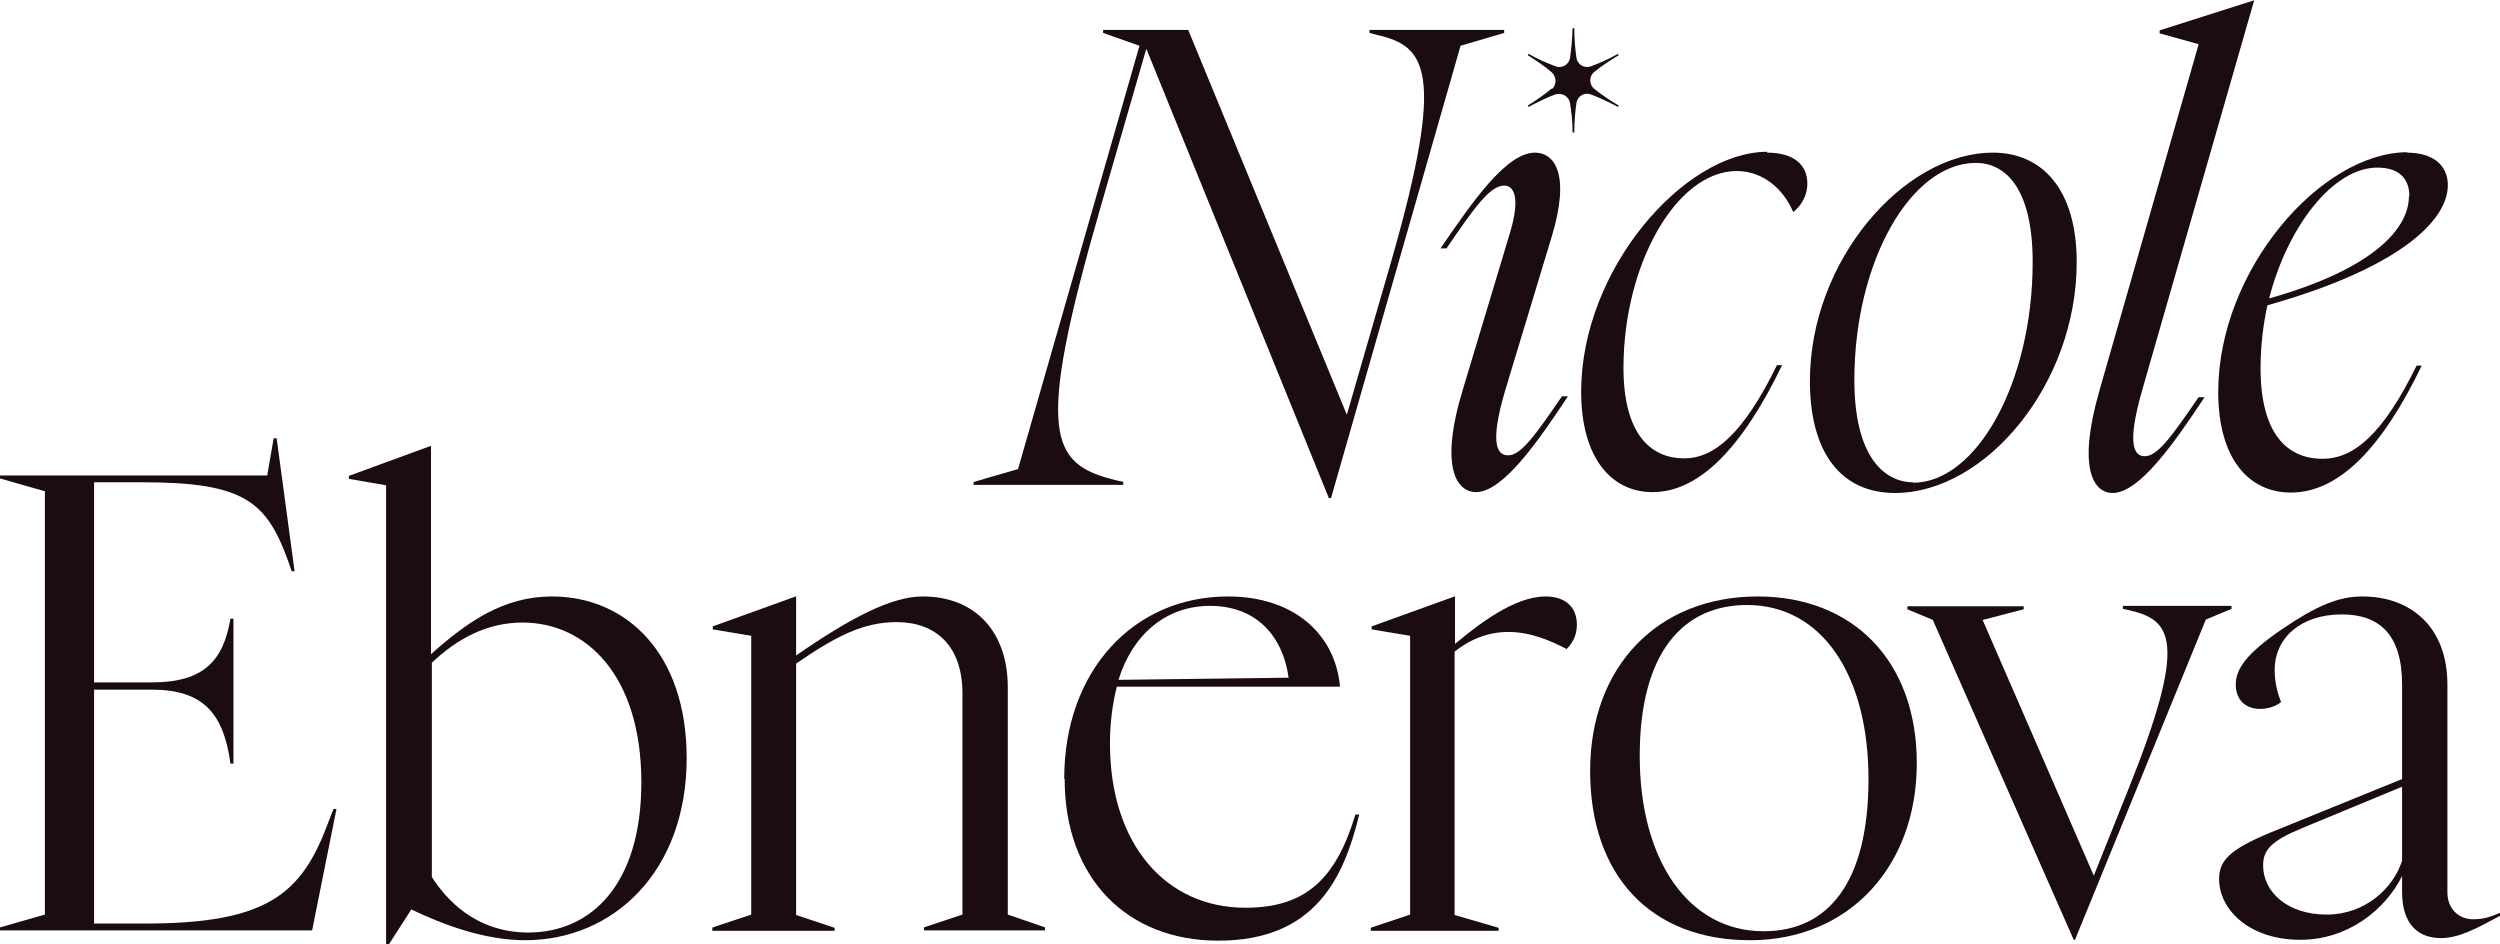 <?xml version="1.0" encoding="UTF-8"?> <svg xmlns="http://www.w3.org/2000/svg" id="Layer_2" data-name="Layer 2" viewBox="0 0 58.47 22.08"><defs><style> .cls-1 { fill: #1b0c0f; stroke-width: 0px; } </style></defs><g id="Layer_2-2" data-name="Layer 2"><g id="Layer_1-2" data-name="Layer 1-2"><g><g><g><path class="cls-1" d="M22.78,11.27l1.03-.3,2.84-9.9-.85-.3v-.07h1.99l3.71,9,1.05-3.63c1.27-4.43.79-4.99-.33-5.25l-.19-.05v-.07h3.15v.07l-1.02.3-3.03,10.58h-.05L26.81,1.14l-1.08,3.74c-1.53,5.31-1.17,5.97.36,6.35l.18.04v.07h-3.5v-.07h0Z"></path><path class="cls-1" d="M35.9,3.57c.45,0,.84.49.39,1.97l-1.08,3.57c-.39,1.3-.18,1.54.06,1.54.3,0,.63-.46,1.26-1.38h.14c-.72,1.09-1.53,2.24-2.15,2.24-.43,0-.87-.54-.31-2.39l1.11-3.69c.25-.85.07-1.09-.14-1.09-.34,0-.72.55-1.35,1.47h-.14c.72-1.05,1.53-2.24,2.21-2.24h0Z"></path><path class="cls-1" d="M41.33,3.57c.64,0,.94.3.94.72,0,.33-.18.55-.33.67-.22-.52-.69-.96-1.32-.96-1.41,0-2.65,2.18-2.65,4.6,0,1.52.61,2.12,1.42,2.12.7,0,1.38-.57,2.17-2.18h.12c-.93,1.93-1.94,2.97-3.03,2.97-.97,0-1.67-.81-1.67-2.35,0-2.86,2.41-5.61,4.35-5.61h0Z"></path><path class="cls-1" d="M44.32,11.53c-1.26,0-1.99-.94-1.99-2.62,0-2.82,2.2-5.34,4.28-5.34,1.17,0,1.96.88,1.96,2.56,0,2.87-2.14,5.4-4.25,5.4h0ZM44.74,11.29c1.49,0,2.8-2.35,2.8-5.16,0-1.78-.67-2.32-1.33-2.32-1.51,0-2.84,2.29-2.84,5.08,0,1.78.69,2.39,1.38,2.39h0Z"></path><path class="cls-1" d="M51.41,1.03l-.9-.25v-.07l2.2-.7h.01l-2.62,9.12c-.37,1.29-.18,1.54.06,1.54.3,0,.63-.46,1.26-1.38h.14c-.72,1.09-1.53,2.24-2.15,2.24-.43,0-.84-.54-.31-2.39l2.32-8.1h0Z"></path><path class="cls-1" d="M56.29,3.57c.67,0,.96.34.96.76,0,.87-1.23,1.97-4.22,2.81-.1.46-.16.96-.16,1.47,0,1.52.61,2.12,1.45,2.12.73,0,1.41-.57,2.2-2.18h.12c-.93,1.93-1.94,2.97-3.06,2.97-1,0-1.7-.81-1.7-2.35,0-2.86,2.41-5.61,4.43-5.61h0ZM56.35,4.59c0-.45-.28-.67-.75-.67-1.02,0-2.09,1.35-2.53,3.06,2.45-.69,3.27-1.64,3.27-2.39h0Z"></path></g><g><path class="cls-1" d="M0,21.69l1.05-.3v-9.9l-1.05-.3v-.07h6.25l.15-.87h.07l.42,3.11h-.07l-.07-.21c-.51-1.42-1.03-1.87-3.41-1.87h-1.14v4.68h1.35c1.2,0,1.67-.49,1.84-1.49h.07v3.39h-.07c-.16-1.18-.64-1.73-1.84-1.73h-1.35v5.47h1.2c2.84,0,3.65-.69,4.26-2.32l.14-.36h.07l-.57,2.84H0v-.07h0Z"></path><path class="cls-1" d="M9.03,11.35l-.87-.15v-.07l1.91-.7h.01v4.87c.84-.75,1.69-1.35,2.83-1.35,1.73,0,3.15,1.32,3.15,3.78,0,2.66-1.72,4.26-3.78,4.26-.94,0-1.91-.36-2.66-.72l-.52.81h-.07v-10.73h0ZM12.35,21.81c1.49,0,2.65-1.14,2.65-3.51,0-2.5-1.29-3.74-2.78-3.74-.84,0-1.54.39-2.12.94v5.01c.31.49,1,1.3,2.26,1.3h0Z"></path><path class="cls-1" d="M16.67,21.69l.9-.3v-6.52l-.9-.15v-.07l1.94-.7h.01v1.38c1.27-.88,2.23-1.38,2.96-1.38,1.24,0,1.99.84,1.99,2.12v5.32l.87.3v.07h-2.83v-.07l.9-.3v-5.17c0-1.12-.63-1.67-1.54-1.67-.78,0-1.42.33-2.35.97v5.88l.9.3v.07h-2.86v-.07h0Z"></path><path class="cls-1" d="M24.89,18.21c0-2.53,1.63-4.26,3.83-4.26,1.54,0,2.51.88,2.62,2.11h-5.22c-.1.4-.16.84-.16,1.33,0,2.35,1.3,3.84,3.17,3.84,1.42,0,2.12-.69,2.57-2.18h.09c-.36,1.48-1.03,2.95-3.3,2.95-2.14,0-3.59-1.47-3.59-3.78h0ZM30.14,15.86c-.15-1.06-.82-1.69-1.84-1.69s-1.81.66-2.14,1.73l3.98-.05h0Z"></path><path class="cls-1" d="M32.08,21.69l.9-.3v-6.52l-.9-.15v-.07l1.94-.7h.01v1.11c.54-.45,1.38-1.11,2.12-1.11.45,0,.73.24.73.66,0,.27-.12.45-.24.57-.36-.19-.84-.4-1.36-.4-.46,0-.88.16-1.26.46v6.16l1.03.3v.07h-2.99v-.07h0Z"></path><path class="cls-1" d="M37.19,18.03c0-2.44,1.58-4.08,3.92-4.08,2.21,0,3.72,1.49,3.72,3.9s-1.58,4.14-3.9,4.14-3.74-1.51-3.74-3.96ZM41.25,21.78c1.51,0,2.45-1.14,2.45-3.56s-1.08-4.07-2.84-4.07c-1.48,0-2.51,1.09-2.51,3.53s1.14,4.1,2.9,4.1h0Z"></path><path class="cls-1" d="M45.21,14.5l-.6-.25v-.07h2.72v.07l-.96.25,2.6,5.98.82-2.05c1.39-3.47,1-3.93,0-4.16l-.14-.03v-.07h2.54v.07l-.6.25-3.06,7.49h-.03l-3.3-7.49h0Z"></path><path class="cls-1" d="M51.9,20.57c0-.43.21-.69,1.23-1.11l3.05-1.24v-2.21c0-1.18-.54-1.64-1.41-1.64-.96,0-1.57.55-1.57,1.3,0,.3.07.55.15.75-.07.06-.25.16-.49.16-.34,0-.57-.21-.57-.57s.24-.72,1.09-1.3c.81-.55,1.32-.76,1.87-.76,1.12,0,1.99.7,1.99,2.06v4.86c0,.39.27.63.6.63.25,0,.42-.06.63-.15v.07c-.51.27-.94.52-1.38.52-.55,0-.91-.34-.91-1.08v-.37c-.39.78-1.26,1.49-2.38,1.49-1.21,0-1.9-.72-1.9-1.42h0ZM54.42,21.39c.88,0,1.55-.6,1.76-1.26v-1.73l-2.32.96c-.75.31-.93.52-.93.88,0,.63.58,1.15,1.48,1.15h0Z"></path></g></g><path class="cls-1" d="M36.29,2.09c.12-.1.12-.29,0-.4-.15-.13-.34-.26-.56-.4l.02-.03c.23.13.44.22.63.29.15.06.32-.04.34-.2.03-.2.05-.43.06-.69h.04c0,.26.02.49.05.69.02.16.19.26.34.2.19-.07.4-.16.63-.29l.02.03c-.22.13-.41.26-.57.39-.13.1-.13.3,0,.4.16.13.35.26.57.39l-.02.03c-.23-.12-.44-.22-.63-.29-.15-.06-.32.04-.34.2-.03.2-.05.43-.05.69h-.04c0-.26-.03-.49-.06-.69-.03-.16-.19-.25-.35-.2-.19.07-.39.17-.62.29l-.02-.03c.22-.14.41-.27.56-.4h0Z"></path></g></g></g></svg> 